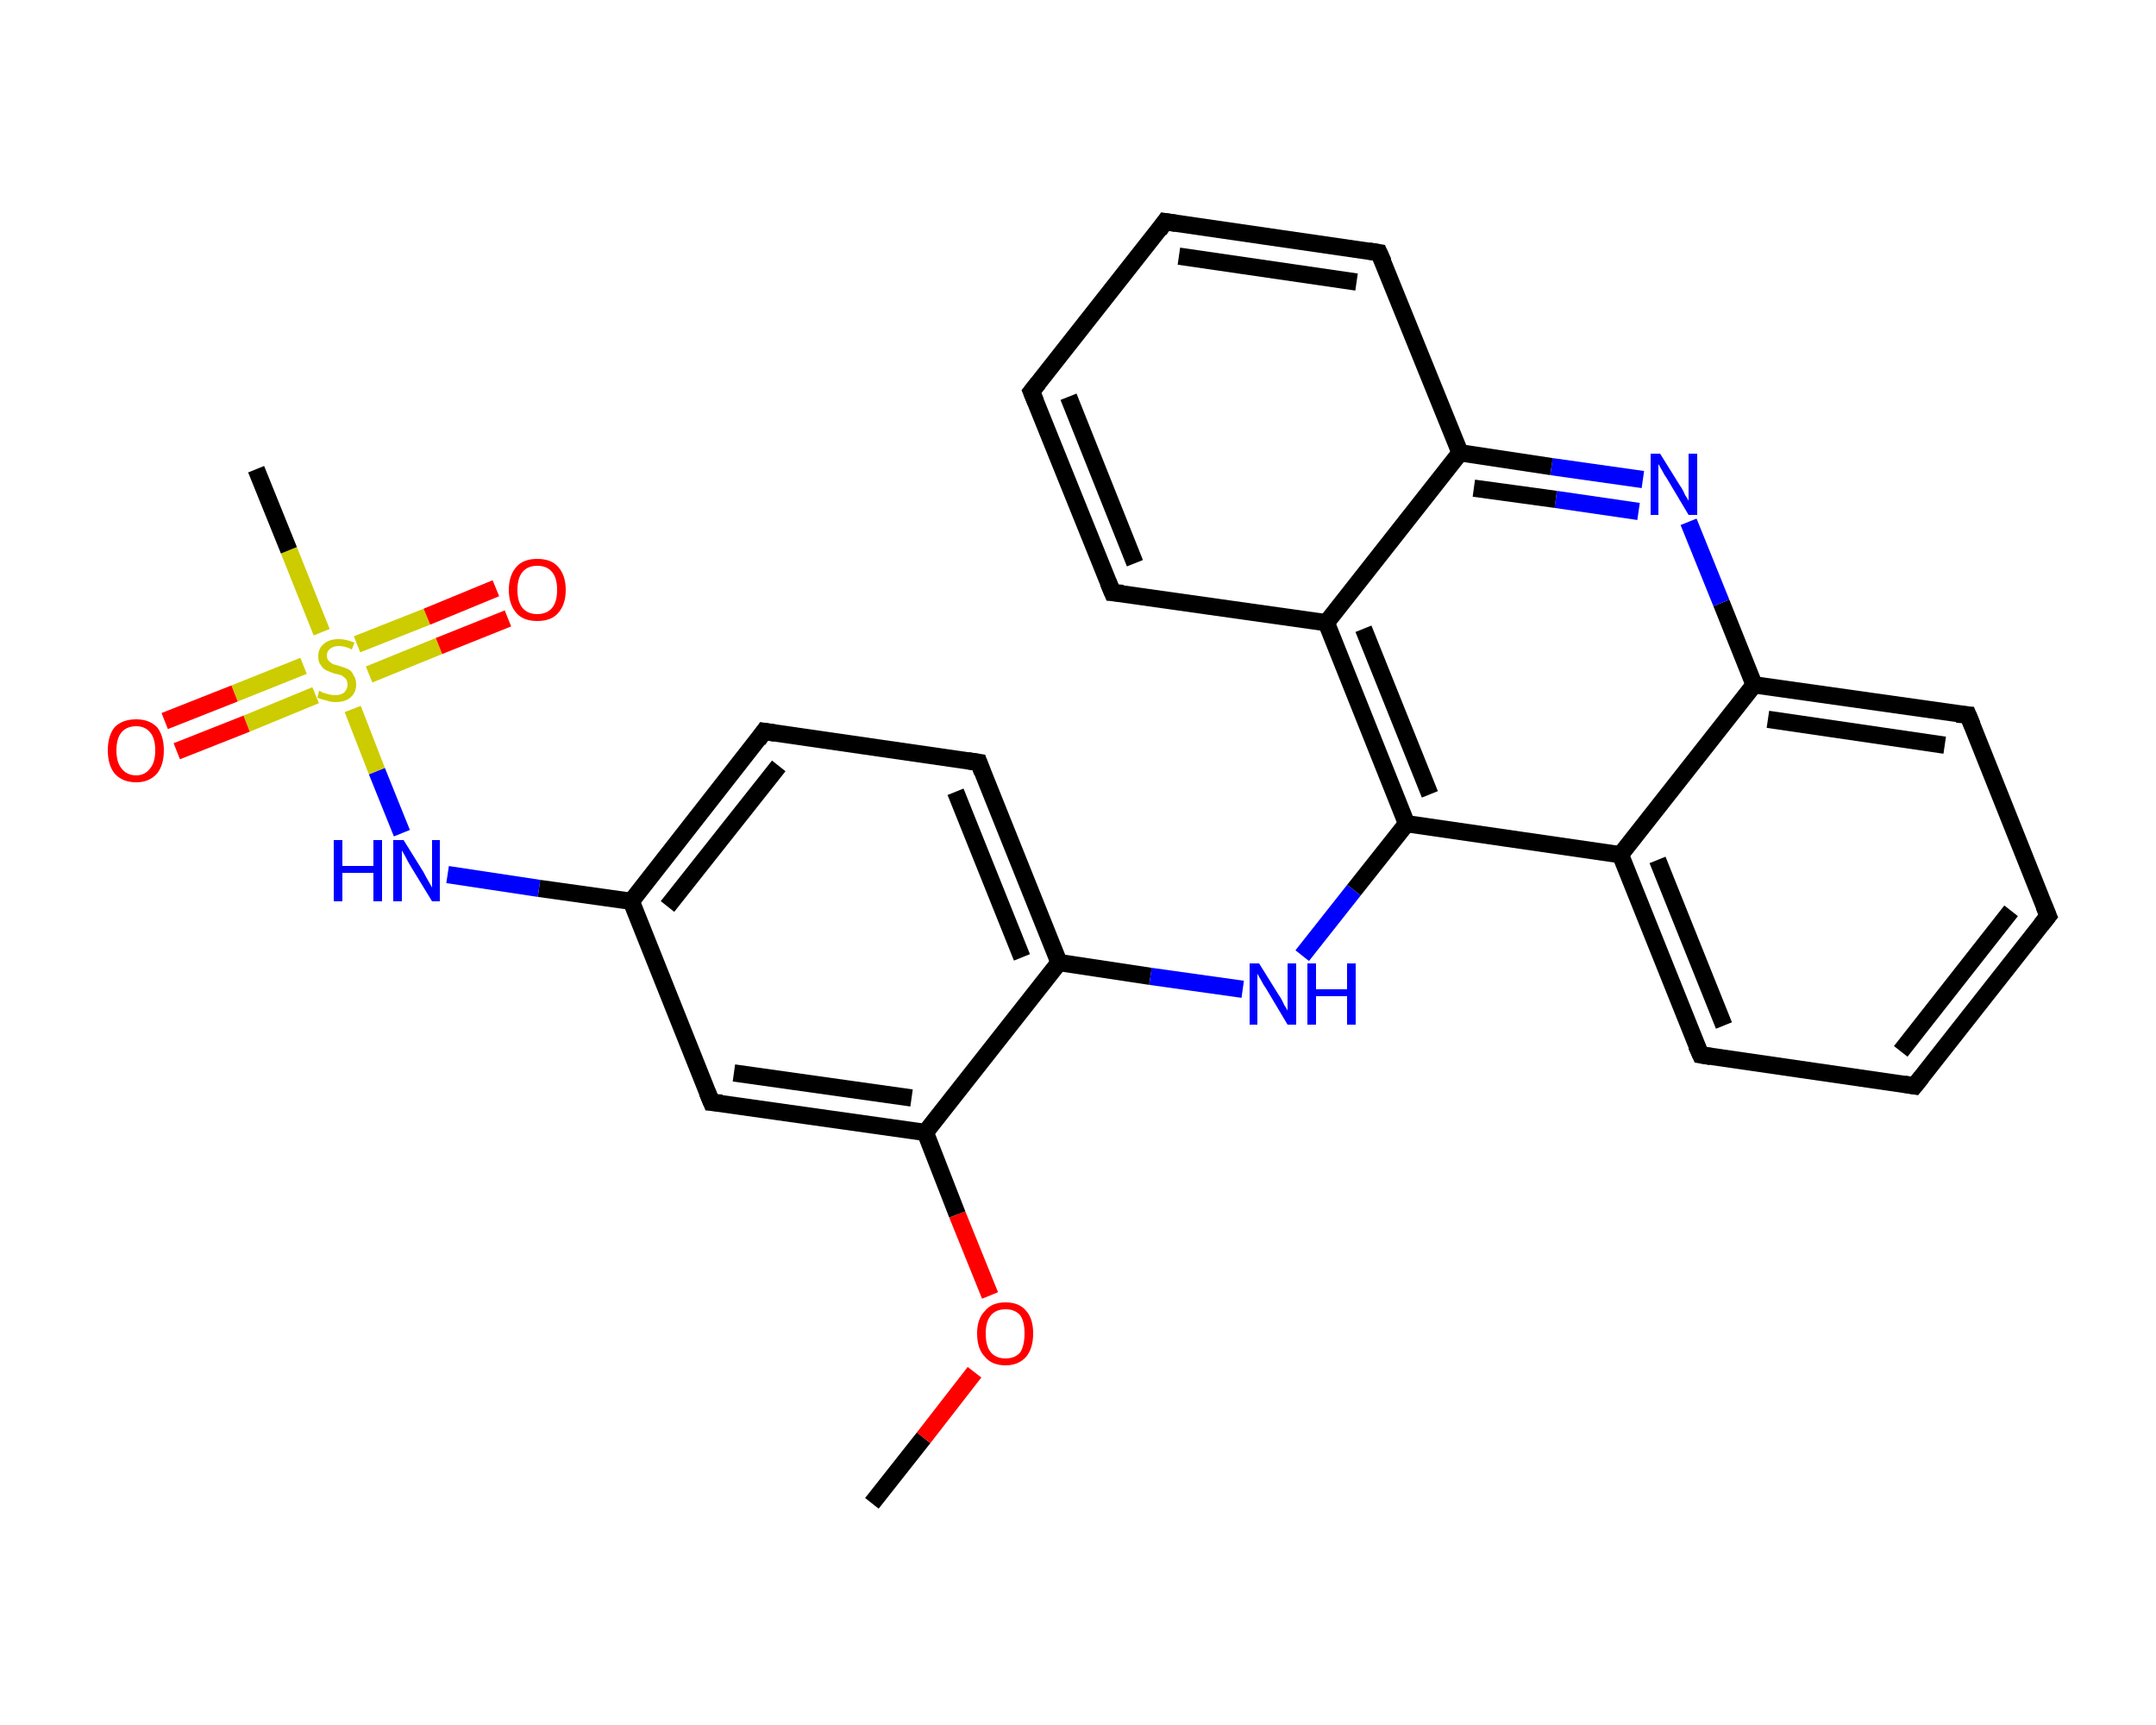 <?xml version='1.0' encoding='iso-8859-1'?>
<svg version='1.1' baseProfile='full'
              xmlns='http://www.w3.org/2000/svg'
                      xmlns:rdkit='http://www.rdkit.org/xml'
                      xmlns:xlink='http://www.w3.org/1999/xlink'
                  xml:space='preserve'
width='250px' height='200px' viewBox='0 0 250 200'>
<!-- END OF HEADER -->
<rect style='opacity:1.0;fill:#FFFFFF;stroke:none' width='250.0' height='200.0' x='0.0' y='0.0'> </rect>
<path class='bond-0 atom-0 atom-1' d='M 101.1,174.3 L 107.1,166.7' style='fill:none;fill-rule:evenodd;stroke:#000000;stroke-width:2.0px;stroke-linecap:butt;stroke-linejoin:miter;stroke-opacity:1' />
<path class='bond-0 atom-0 atom-1' d='M 107.1,166.7 L 113.0,159.1' style='fill:none;fill-rule:evenodd;stroke:#FF0000;stroke-width:2.0px;stroke-linecap:butt;stroke-linejoin:miter;stroke-opacity:1' />
<path class='bond-1 atom-1 atom-2' d='M 114.8,150.2 L 111.0,140.8' style='fill:none;fill-rule:evenodd;stroke:#FF0000;stroke-width:2.0px;stroke-linecap:butt;stroke-linejoin:miter;stroke-opacity:1' />
<path class='bond-1 atom-1 atom-2' d='M 111.0,140.8 L 107.3,131.3' style='fill:none;fill-rule:evenodd;stroke:#000000;stroke-width:2.0px;stroke-linecap:butt;stroke-linejoin:miter;stroke-opacity:1' />
<path class='bond-2 atom-2 atom-3' d='M 107.3,131.3 L 82.5,127.8' style='fill:none;fill-rule:evenodd;stroke:#000000;stroke-width:2.0px;stroke-linecap:butt;stroke-linejoin:miter;stroke-opacity:1' />
<path class='bond-2 atom-2 atom-3' d='M 105.7,127.3 L 85.1,124.4' style='fill:none;fill-rule:evenodd;stroke:#000000;stroke-width:2.0px;stroke-linecap:butt;stroke-linejoin:miter;stroke-opacity:1' />
<path class='bond-3 atom-3 atom-4' d='M 82.5,127.8 L 73.2,104.5' style='fill:none;fill-rule:evenodd;stroke:#000000;stroke-width:2.0px;stroke-linecap:butt;stroke-linejoin:miter;stroke-opacity:1' />
<path class='bond-4 atom-4 atom-5' d='M 73.2,104.5 L 62.5,103.0' style='fill:none;fill-rule:evenodd;stroke:#000000;stroke-width:2.0px;stroke-linecap:butt;stroke-linejoin:miter;stroke-opacity:1' />
<path class='bond-4 atom-4 atom-5' d='M 62.5,103.0 L 51.9,101.4' style='fill:none;fill-rule:evenodd;stroke:#0000FF;stroke-width:2.0px;stroke-linecap:butt;stroke-linejoin:miter;stroke-opacity:1' />
<path class='bond-5 atom-5 atom-6' d='M 46.6,96.6 L 43.7,89.4' style='fill:none;fill-rule:evenodd;stroke:#0000FF;stroke-width:2.0px;stroke-linecap:butt;stroke-linejoin:miter;stroke-opacity:1' />
<path class='bond-5 atom-5 atom-6' d='M 43.7,89.4 L 40.9,82.2' style='fill:none;fill-rule:evenodd;stroke:#CCCC00;stroke-width:2.0px;stroke-linecap:butt;stroke-linejoin:miter;stroke-opacity:1' />
<path class='bond-6 atom-6 atom-7' d='M 37.3,73.3 L 33.5,63.8' style='fill:none;fill-rule:evenodd;stroke:#CCCC00;stroke-width:2.0px;stroke-linecap:butt;stroke-linejoin:miter;stroke-opacity:1' />
<path class='bond-6 atom-6 atom-7' d='M 33.5,63.8 L 29.7,54.4' style='fill:none;fill-rule:evenodd;stroke:#000000;stroke-width:2.0px;stroke-linecap:butt;stroke-linejoin:miter;stroke-opacity:1' />
<path class='bond-7 atom-6 atom-8' d='M 42.8,78.2 L 50.9,74.9' style='fill:none;fill-rule:evenodd;stroke:#CCCC00;stroke-width:2.0px;stroke-linecap:butt;stroke-linejoin:miter;stroke-opacity:1' />
<path class='bond-7 atom-6 atom-8' d='M 50.9,74.9 L 58.9,71.7' style='fill:none;fill-rule:evenodd;stroke:#FF0000;stroke-width:2.0px;stroke-linecap:butt;stroke-linejoin:miter;stroke-opacity:1' />
<path class='bond-7 atom-6 atom-8' d='M 41.4,74.7 L 49.5,71.5' style='fill:none;fill-rule:evenodd;stroke:#CCCC00;stroke-width:2.0px;stroke-linecap:butt;stroke-linejoin:miter;stroke-opacity:1' />
<path class='bond-7 atom-6 atom-8' d='M 49.5,71.5 L 57.5,68.2' style='fill:none;fill-rule:evenodd;stroke:#FF0000;stroke-width:2.0px;stroke-linecap:butt;stroke-linejoin:miter;stroke-opacity:1' />
<path class='bond-8 atom-6 atom-9' d='M 35.2,77.2 L 27.2,80.4' style='fill:none;fill-rule:evenodd;stroke:#CCCC00;stroke-width:2.0px;stroke-linecap:butt;stroke-linejoin:miter;stroke-opacity:1' />
<path class='bond-8 atom-6 atom-9' d='M 27.2,80.4 L 19.1,83.6' style='fill:none;fill-rule:evenodd;stroke:#FF0000;stroke-width:2.0px;stroke-linecap:butt;stroke-linejoin:miter;stroke-opacity:1' />
<path class='bond-8 atom-6 atom-9' d='M 36.6,80.6 L 28.6,83.9' style='fill:none;fill-rule:evenodd;stroke:#CCCC00;stroke-width:2.0px;stroke-linecap:butt;stroke-linejoin:miter;stroke-opacity:1' />
<path class='bond-8 atom-6 atom-9' d='M 28.6,83.9 L 20.5,87.1' style='fill:none;fill-rule:evenodd;stroke:#FF0000;stroke-width:2.0px;stroke-linecap:butt;stroke-linejoin:miter;stroke-opacity:1' />
<path class='bond-9 atom-4 atom-10' d='M 73.2,104.5 L 88.6,84.8' style='fill:none;fill-rule:evenodd;stroke:#000000;stroke-width:2.0px;stroke-linecap:butt;stroke-linejoin:miter;stroke-opacity:1' />
<path class='bond-9 atom-4 atom-10' d='M 77.4,105.1 L 90.3,88.8' style='fill:none;fill-rule:evenodd;stroke:#000000;stroke-width:2.0px;stroke-linecap:butt;stroke-linejoin:miter;stroke-opacity:1' />
<path class='bond-10 atom-10 atom-11' d='M 88.6,84.8 L 113.5,88.4' style='fill:none;fill-rule:evenodd;stroke:#000000;stroke-width:2.0px;stroke-linecap:butt;stroke-linejoin:miter;stroke-opacity:1' />
<path class='bond-11 atom-11 atom-12' d='M 113.5,88.4 L 122.8,111.6' style='fill:none;fill-rule:evenodd;stroke:#000000;stroke-width:2.0px;stroke-linecap:butt;stroke-linejoin:miter;stroke-opacity:1' />
<path class='bond-11 atom-11 atom-12' d='M 110.8,91.8 L 118.5,111.0' style='fill:none;fill-rule:evenodd;stroke:#000000;stroke-width:2.0px;stroke-linecap:butt;stroke-linejoin:miter;stroke-opacity:1' />
<path class='bond-12 atom-12 atom-13' d='M 122.8,111.6 L 133.4,113.2' style='fill:none;fill-rule:evenodd;stroke:#000000;stroke-width:2.0px;stroke-linecap:butt;stroke-linejoin:miter;stroke-opacity:1' />
<path class='bond-12 atom-12 atom-13' d='M 133.4,113.2 L 144.1,114.7' style='fill:none;fill-rule:evenodd;stroke:#0000FF;stroke-width:2.0px;stroke-linecap:butt;stroke-linejoin:miter;stroke-opacity:1' />
<path class='bond-13 atom-13 atom-14' d='M 151.0,110.8 L 157.0,103.2' style='fill:none;fill-rule:evenodd;stroke:#0000FF;stroke-width:2.0px;stroke-linecap:butt;stroke-linejoin:miter;stroke-opacity:1' />
<path class='bond-13 atom-13 atom-14' d='M 157.0,103.2 L 163.1,95.5' style='fill:none;fill-rule:evenodd;stroke:#000000;stroke-width:2.0px;stroke-linecap:butt;stroke-linejoin:miter;stroke-opacity:1' />
<path class='bond-14 atom-14 atom-15' d='M 163.1,95.5 L 187.9,99.1' style='fill:none;fill-rule:evenodd;stroke:#000000;stroke-width:2.0px;stroke-linecap:butt;stroke-linejoin:miter;stroke-opacity:1' />
<path class='bond-15 atom-15 atom-16' d='M 187.9,99.1 L 197.2,122.3' style='fill:none;fill-rule:evenodd;stroke:#000000;stroke-width:2.0px;stroke-linecap:butt;stroke-linejoin:miter;stroke-opacity:1' />
<path class='bond-15 atom-15 atom-16' d='M 192.2,99.7 L 199.9,118.9' style='fill:none;fill-rule:evenodd;stroke:#000000;stroke-width:2.0px;stroke-linecap:butt;stroke-linejoin:miter;stroke-opacity:1' />
<path class='bond-16 atom-16 atom-17' d='M 197.2,122.3 L 222.0,125.9' style='fill:none;fill-rule:evenodd;stroke:#000000;stroke-width:2.0px;stroke-linecap:butt;stroke-linejoin:miter;stroke-opacity:1' />
<path class='bond-17 atom-17 atom-18' d='M 222.0,125.9 L 237.5,106.2' style='fill:none;fill-rule:evenodd;stroke:#000000;stroke-width:2.0px;stroke-linecap:butt;stroke-linejoin:miter;stroke-opacity:1' />
<path class='bond-17 atom-17 atom-18' d='M 220.4,121.9 L 233.2,105.6' style='fill:none;fill-rule:evenodd;stroke:#000000;stroke-width:2.0px;stroke-linecap:butt;stroke-linejoin:miter;stroke-opacity:1' />
<path class='bond-18 atom-18 atom-19' d='M 237.5,106.2 L 228.2,82.9' style='fill:none;fill-rule:evenodd;stroke:#000000;stroke-width:2.0px;stroke-linecap:butt;stroke-linejoin:miter;stroke-opacity:1' />
<path class='bond-19 atom-19 atom-20' d='M 228.2,82.9 L 203.4,79.4' style='fill:none;fill-rule:evenodd;stroke:#000000;stroke-width:2.0px;stroke-linecap:butt;stroke-linejoin:miter;stroke-opacity:1' />
<path class='bond-19 atom-19 atom-20' d='M 225.5,86.4 L 205.0,83.4' style='fill:none;fill-rule:evenodd;stroke:#000000;stroke-width:2.0px;stroke-linecap:butt;stroke-linejoin:miter;stroke-opacity:1' />
<path class='bond-20 atom-20 atom-21' d='M 203.4,79.4 L 199.6,69.9' style='fill:none;fill-rule:evenodd;stroke:#000000;stroke-width:2.0px;stroke-linecap:butt;stroke-linejoin:miter;stroke-opacity:1' />
<path class='bond-20 atom-20 atom-21' d='M 199.6,69.9 L 195.8,60.5' style='fill:none;fill-rule:evenodd;stroke:#0000FF;stroke-width:2.0px;stroke-linecap:butt;stroke-linejoin:miter;stroke-opacity:1' />
<path class='bond-21 atom-21 atom-22' d='M 190.5,55.6 L 179.9,54.1' style='fill:none;fill-rule:evenodd;stroke:#0000FF;stroke-width:2.0px;stroke-linecap:butt;stroke-linejoin:miter;stroke-opacity:1' />
<path class='bond-21 atom-21 atom-22' d='M 179.9,54.1 L 169.3,52.5' style='fill:none;fill-rule:evenodd;stroke:#000000;stroke-width:2.0px;stroke-linecap:butt;stroke-linejoin:miter;stroke-opacity:1' />
<path class='bond-21 atom-21 atom-22' d='M 190.0,59.3 L 180.4,57.9' style='fill:none;fill-rule:evenodd;stroke:#0000FF;stroke-width:2.0px;stroke-linecap:butt;stroke-linejoin:miter;stroke-opacity:1' />
<path class='bond-21 atom-21 atom-22' d='M 180.4,57.9 L 170.9,56.6' style='fill:none;fill-rule:evenodd;stroke:#000000;stroke-width:2.0px;stroke-linecap:butt;stroke-linejoin:miter;stroke-opacity:1' />
<path class='bond-22 atom-22 atom-23' d='M 169.3,52.5 L 159.9,29.3' style='fill:none;fill-rule:evenodd;stroke:#000000;stroke-width:2.0px;stroke-linecap:butt;stroke-linejoin:miter;stroke-opacity:1' />
<path class='bond-23 atom-23 atom-24' d='M 159.9,29.3 L 135.1,25.7' style='fill:none;fill-rule:evenodd;stroke:#000000;stroke-width:2.0px;stroke-linecap:butt;stroke-linejoin:miter;stroke-opacity:1' />
<path class='bond-23 atom-23 atom-24' d='M 157.3,32.7 L 136.7,29.7' style='fill:none;fill-rule:evenodd;stroke:#000000;stroke-width:2.0px;stroke-linecap:butt;stroke-linejoin:miter;stroke-opacity:1' />
<path class='bond-24 atom-24 atom-25' d='M 135.1,25.7 L 119.6,45.4' style='fill:none;fill-rule:evenodd;stroke:#000000;stroke-width:2.0px;stroke-linecap:butt;stroke-linejoin:miter;stroke-opacity:1' />
<path class='bond-25 atom-25 atom-26' d='M 119.6,45.4 L 129.0,68.7' style='fill:none;fill-rule:evenodd;stroke:#000000;stroke-width:2.0px;stroke-linecap:butt;stroke-linejoin:miter;stroke-opacity:1' />
<path class='bond-25 atom-25 atom-26' d='M 123.9,46.0 L 131.6,65.3' style='fill:none;fill-rule:evenodd;stroke:#000000;stroke-width:2.0px;stroke-linecap:butt;stroke-linejoin:miter;stroke-opacity:1' />
<path class='bond-26 atom-26 atom-27' d='M 129.0,68.7 L 153.8,72.2' style='fill:none;fill-rule:evenodd;stroke:#000000;stroke-width:2.0px;stroke-linecap:butt;stroke-linejoin:miter;stroke-opacity:1' />
<path class='bond-27 atom-12 atom-2' d='M 122.8,111.6 L 107.3,131.3' style='fill:none;fill-rule:evenodd;stroke:#000000;stroke-width:2.0px;stroke-linecap:butt;stroke-linejoin:miter;stroke-opacity:1' />
<path class='bond-28 atom-27 atom-14' d='M 153.8,72.2 L 163.1,95.5' style='fill:none;fill-rule:evenodd;stroke:#000000;stroke-width:2.0px;stroke-linecap:butt;stroke-linejoin:miter;stroke-opacity:1' />
<path class='bond-28 atom-27 atom-14' d='M 158.1,72.9 L 165.8,92.1' style='fill:none;fill-rule:evenodd;stroke:#000000;stroke-width:2.0px;stroke-linecap:butt;stroke-linejoin:miter;stroke-opacity:1' />
<path class='bond-29 atom-20 atom-15' d='M 203.4,79.4 L 187.9,99.1' style='fill:none;fill-rule:evenodd;stroke:#000000;stroke-width:2.0px;stroke-linecap:butt;stroke-linejoin:miter;stroke-opacity:1' />
<path class='bond-30 atom-27 atom-22' d='M 153.8,72.2 L 169.3,52.5' style='fill:none;fill-rule:evenodd;stroke:#000000;stroke-width:2.0px;stroke-linecap:butt;stroke-linejoin:miter;stroke-opacity:1' />
<path d='M 83.7,127.9 L 82.5,127.8 L 82.0,126.6' style='fill:none;stroke:#000000;stroke-width:2.0px;stroke-linecap:butt;stroke-linejoin:miter;stroke-opacity:1;' />
<path d='M 87.9,85.8 L 88.6,84.8 L 89.9,85.0' style='fill:none;stroke:#000000;stroke-width:2.0px;stroke-linecap:butt;stroke-linejoin:miter;stroke-opacity:1;' />
<path d='M 112.2,88.2 L 113.5,88.4 L 113.9,89.5' style='fill:none;stroke:#000000;stroke-width:2.0px;stroke-linecap:butt;stroke-linejoin:miter;stroke-opacity:1;' />
<path d='M 196.7,121.2 L 197.2,122.3 L 198.4,122.5' style='fill:none;stroke:#000000;stroke-width:2.0px;stroke-linecap:butt;stroke-linejoin:miter;stroke-opacity:1;' />
<path d='M 220.8,125.7 L 222.0,125.9 L 222.8,124.9' style='fill:none;stroke:#000000;stroke-width:2.0px;stroke-linecap:butt;stroke-linejoin:miter;stroke-opacity:1;' />
<path d='M 236.7,107.2 L 237.5,106.2 L 237.0,105.0' style='fill:none;stroke:#000000;stroke-width:2.0px;stroke-linecap:butt;stroke-linejoin:miter;stroke-opacity:1;' />
<path d='M 228.7,84.1 L 228.2,82.9 L 226.9,82.8' style='fill:none;stroke:#000000;stroke-width:2.0px;stroke-linecap:butt;stroke-linejoin:miter;stroke-opacity:1;' />
<path d='M 160.4,30.4 L 159.9,29.3 L 158.7,29.1' style='fill:none;stroke:#000000;stroke-width:2.0px;stroke-linecap:butt;stroke-linejoin:miter;stroke-opacity:1;' />
<path d='M 136.4,25.9 L 135.1,25.7 L 134.4,26.7' style='fill:none;stroke:#000000;stroke-width:2.0px;stroke-linecap:butt;stroke-linejoin:miter;stroke-opacity:1;' />
<path d='M 120.4,44.4 L 119.6,45.4 L 120.1,46.6' style='fill:none;stroke:#000000;stroke-width:2.0px;stroke-linecap:butt;stroke-linejoin:miter;stroke-opacity:1;' />
<path d='M 128.5,67.5 L 129.0,68.7 L 130.2,68.8' style='fill:none;stroke:#000000;stroke-width:2.0px;stroke-linecap:butt;stroke-linejoin:miter;stroke-opacity:1;' />
<path class='atom-1' d='M 113.3 154.6
Q 113.3 152.9, 114.2 152.0
Q 115.0 151.0, 116.6 151.0
Q 118.2 151.0, 119.0 152.0
Q 119.8 152.9, 119.8 154.6
Q 119.8 156.3, 119.0 157.3
Q 118.1 158.3, 116.6 158.3
Q 115.0 158.3, 114.2 157.3
Q 113.3 156.4, 113.3 154.6
M 116.6 157.5
Q 117.7 157.5, 118.3 156.8
Q 118.8 156.0, 118.8 154.6
Q 118.8 153.2, 118.3 152.5
Q 117.7 151.8, 116.6 151.8
Q 115.5 151.8, 114.9 152.5
Q 114.3 153.2, 114.3 154.6
Q 114.3 156.1, 114.9 156.8
Q 115.5 157.5, 116.6 157.5
' fill='#FF0000'/>
<path class='atom-5' d='M 38.7 97.4
L 39.7 97.4
L 39.7 100.4
L 43.3 100.4
L 43.3 97.4
L 44.3 97.4
L 44.3 104.5
L 43.3 104.5
L 43.3 101.2
L 39.7 101.2
L 39.7 104.5
L 38.7 104.5
L 38.7 97.4
' fill='#0000FF'/>
<path class='atom-5' d='M 46.8 97.4
L 49.1 101.1
Q 49.3 101.5, 49.7 102.2
Q 50.1 102.9, 50.1 102.9
L 50.1 97.4
L 51.0 97.4
L 51.0 104.5
L 50.1 104.5
L 47.6 100.4
Q 47.3 99.9, 47.0 99.3
Q 46.7 98.8, 46.6 98.6
L 46.6 104.5
L 45.6 104.5
L 45.6 97.4
L 46.8 97.4
' fill='#0000FF'/>
<path class='atom-6' d='M 37.0 80.1
Q 37.1 80.1, 37.4 80.3
Q 37.8 80.4, 38.1 80.5
Q 38.5 80.6, 38.9 80.6
Q 39.5 80.6, 39.9 80.3
Q 40.3 79.9, 40.3 79.4
Q 40.3 79.0, 40.1 78.7
Q 39.9 78.5, 39.6 78.3
Q 39.3 78.2, 38.8 78.1
Q 38.2 77.9, 37.8 77.7
Q 37.4 77.5, 37.2 77.1
Q 36.9 76.8, 36.9 76.1
Q 36.9 75.2, 37.5 74.7
Q 38.1 74.1, 39.3 74.1
Q 40.1 74.1, 41.1 74.5
L 40.8 75.3
Q 40.0 74.9, 39.3 74.9
Q 38.7 74.9, 38.3 75.2
Q 37.9 75.5, 37.9 76.0
Q 37.9 76.4, 38.1 76.6
Q 38.3 76.8, 38.6 77.0
Q 38.9 77.1, 39.3 77.2
Q 40.0 77.4, 40.4 77.6
Q 40.8 77.8, 41.0 78.3
Q 41.3 78.7, 41.3 79.4
Q 41.3 80.3, 40.6 80.9
Q 40.0 81.4, 38.9 81.4
Q 38.3 81.4, 37.8 81.2
Q 37.3 81.1, 36.8 80.9
L 37.0 80.1
' fill='#CCCC00'/>
<path class='atom-8' d='M 59.0 68.4
Q 59.0 66.7, 59.9 65.7
Q 60.7 64.8, 62.3 64.8
Q 63.9 64.8, 64.7 65.7
Q 65.6 66.7, 65.6 68.4
Q 65.6 70.1, 64.7 71.1
Q 63.9 72.0, 62.3 72.0
Q 60.7 72.0, 59.9 71.1
Q 59.0 70.1, 59.0 68.4
M 62.3 71.2
Q 63.4 71.2, 64.0 70.5
Q 64.6 69.8, 64.6 68.4
Q 64.6 67.0, 64.0 66.3
Q 63.4 65.6, 62.3 65.6
Q 61.2 65.6, 60.6 66.3
Q 60.0 67.0, 60.0 68.4
Q 60.0 69.8, 60.6 70.5
Q 61.2 71.2, 62.3 71.2
' fill='#FF0000'/>
<path class='atom-9' d='M 12.5 87.0
Q 12.5 85.3, 13.3 84.3
Q 14.2 83.4, 15.8 83.4
Q 17.3 83.4, 18.2 84.3
Q 19.0 85.3, 19.0 87.0
Q 19.0 88.7, 18.2 89.7
Q 17.3 90.7, 15.8 90.7
Q 14.2 90.7, 13.3 89.7
Q 12.5 88.7, 12.5 87.0
M 15.8 89.9
Q 16.8 89.9, 17.4 89.1
Q 18.0 88.4, 18.0 87.0
Q 18.0 85.6, 17.4 84.9
Q 16.8 84.2, 15.8 84.2
Q 14.7 84.2, 14.1 84.9
Q 13.5 85.6, 13.5 87.0
Q 13.5 88.4, 14.1 89.1
Q 14.7 89.9, 15.8 89.9
' fill='#FF0000'/>
<path class='atom-13' d='M 146.0 111.7
L 148.3 115.4
Q 148.6 115.8, 148.9 116.5
Q 149.3 117.1, 149.3 117.2
L 149.3 111.7
L 150.3 111.7
L 150.3 118.8
L 149.3 118.8
L 146.8 114.6
Q 146.5 114.2, 146.2 113.6
Q 145.9 113.1, 145.8 112.9
L 145.8 118.8
L 144.9 118.8
L 144.9 111.7
L 146.0 111.7
' fill='#0000FF'/>
<path class='atom-13' d='M 151.6 111.7
L 152.6 111.7
L 152.6 114.7
L 156.2 114.7
L 156.2 111.7
L 157.2 111.7
L 157.2 118.8
L 156.2 118.8
L 156.2 115.5
L 152.6 115.5
L 152.6 118.8
L 151.6 118.8
L 151.6 111.7
' fill='#0000FF'/>
<path class='atom-21' d='M 192.5 52.6
L 194.8 56.3
Q 195.1 56.7, 195.4 57.4
Q 195.8 58.0, 195.8 58.1
L 195.8 52.6
L 196.8 52.6
L 196.8 59.7
L 195.8 59.7
L 193.3 55.5
Q 193.0 55.1, 192.7 54.5
Q 192.4 54.0, 192.3 53.8
L 192.3 59.7
L 191.4 59.7
L 191.4 52.6
L 192.5 52.6
' fill='#0000FF'/>
</svg>
